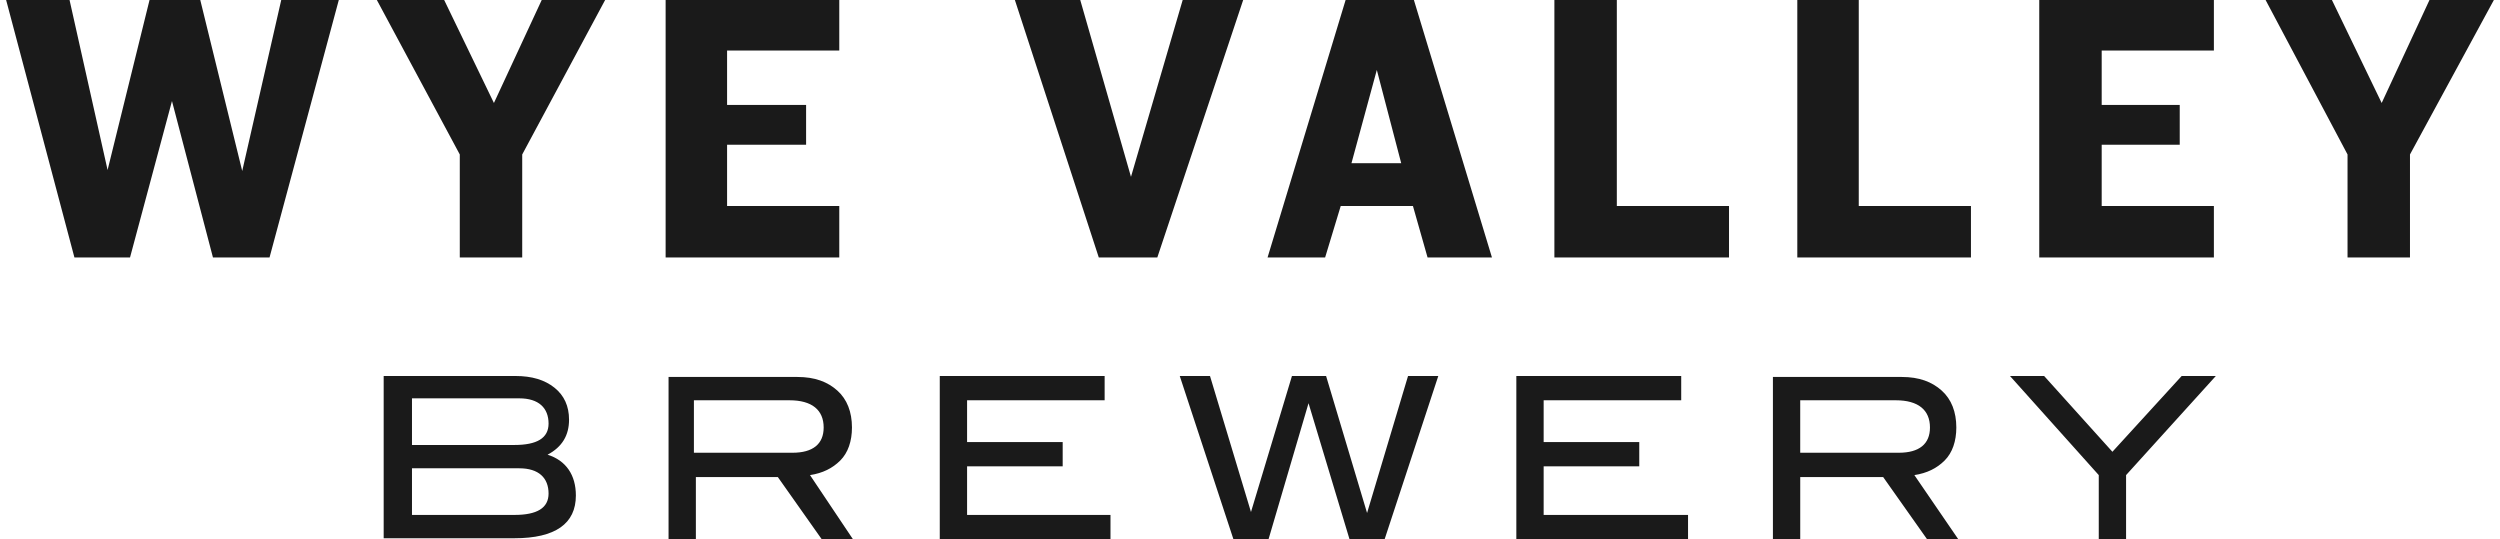 <svg width="204" height="44" viewBox="0 0 204 44" fill="none" xmlns="http://www.w3.org/2000/svg">
<g id="logo">
<path id="Subtract" fill-rule="evenodd" clip-rule="evenodd" d="M21.994 21.009H17.377L14.033 8.245L10.61 21.009H6.073L0.5 0H5.675L8.779 13.874L12.202 0H16.342L19.765 13.953L22.949 0H27.646L21.994 21.009ZM42.613 12.605V21.009H37.518V12.605L30.751 0H36.244L40.304 8.404L44.205 0H49.379L42.613 12.605ZM54.315 0V21.009H68.485V16.807H59.33V11.813H65.778V8.562H59.33V4.123H68.485V0H54.315ZM94.437 21.009H89.661L82.814 0H88.148L92.288 14.429L96.507 0H101.443L94.437 21.009ZM115.295 16.807L116.489 21.009H121.743L115.374 0H109.802L103.433 21.009H108.13L109.404 16.807H115.295ZM126.838 21.009V0H131.933V16.807H141.087V21.009H126.838ZM146.66 0V21.009H160.83V16.807H151.675V0H146.66ZM166.403 21.009V0H180.653V4.123H171.498V8.562H177.866V11.813H171.498V16.807H180.653V21.009H166.403ZM196.654 12.605L203.5 0H198.246L194.345 8.404L190.285 0H184.872L191.559 12.605V21.009H196.654V12.605ZM44.682 37.103C46.195 37.578 46.991 38.768 46.991 40.432C46.991 42.731 45.319 43.921 41.976 43.921H31.308V30.681H42.055C43.409 30.681 44.444 30.998 45.24 31.632C46.036 32.267 46.434 33.139 46.434 34.249C46.434 35.517 45.877 36.468 44.682 37.103ZM67.052 44H69.6L66.097 38.768C67.132 38.609 67.928 38.213 68.565 37.578C69.202 36.944 69.52 35.993 69.52 34.883C69.52 33.614 69.122 32.584 68.326 31.87C67.53 31.157 66.495 30.76 65.062 30.76H54.554V44H56.783V38.926H63.47L67.052 44ZM90.616 44H76.685V30.681H90.138V32.663H78.914V36.072H86.715V38.054H78.914V42.018H90.616V44ZM112.986 44L117.364 30.681H114.896L111.553 41.859L108.209 30.681H105.423L102.08 41.78L98.736 30.681H96.268L100.647 44H103.513L106.776 32.901L110.12 44H112.986ZM137.744 44H123.733V30.681H137.187V32.663H125.962V36.072H133.764V38.054H125.962V42.018H137.744V44ZM157.248 44H159.795L156.213 38.768C157.248 38.609 158.044 38.213 158.681 37.578C159.318 36.944 159.636 35.993 159.636 34.883C159.636 33.614 159.238 32.584 158.442 31.87C157.646 31.157 156.611 30.76 155.178 30.76H144.67V44H146.899V38.926H153.665L157.248 44ZM180.812 30.681L173.488 38.768V44H171.259V38.768L164.015 30.681H166.801L172.373 36.865L178.025 30.681H180.812ZM112.349 5.708L110.279 13.319H114.339L112.349 5.708ZM64.664 36.944C66.336 36.944 67.211 36.231 67.211 34.883C67.211 33.456 66.256 32.663 64.425 32.663H56.623V36.944H64.664ZM157.485 34.883C157.485 36.231 156.61 36.944 154.938 36.944H146.898V32.663H154.699C156.53 32.663 157.485 33.456 157.485 34.883ZM44.763 34.566C44.763 35.755 43.808 36.31 41.977 36.31H33.618V32.505H42.375C43.967 32.505 44.763 33.297 44.763 34.566ZM44.763 40.274C44.763 41.463 43.808 42.018 41.977 42.018H33.618V38.213H42.375C43.967 38.213 44.763 39.005 44.763 40.274Z" fill="#1A1A1A"/>
</g>
</svg>

